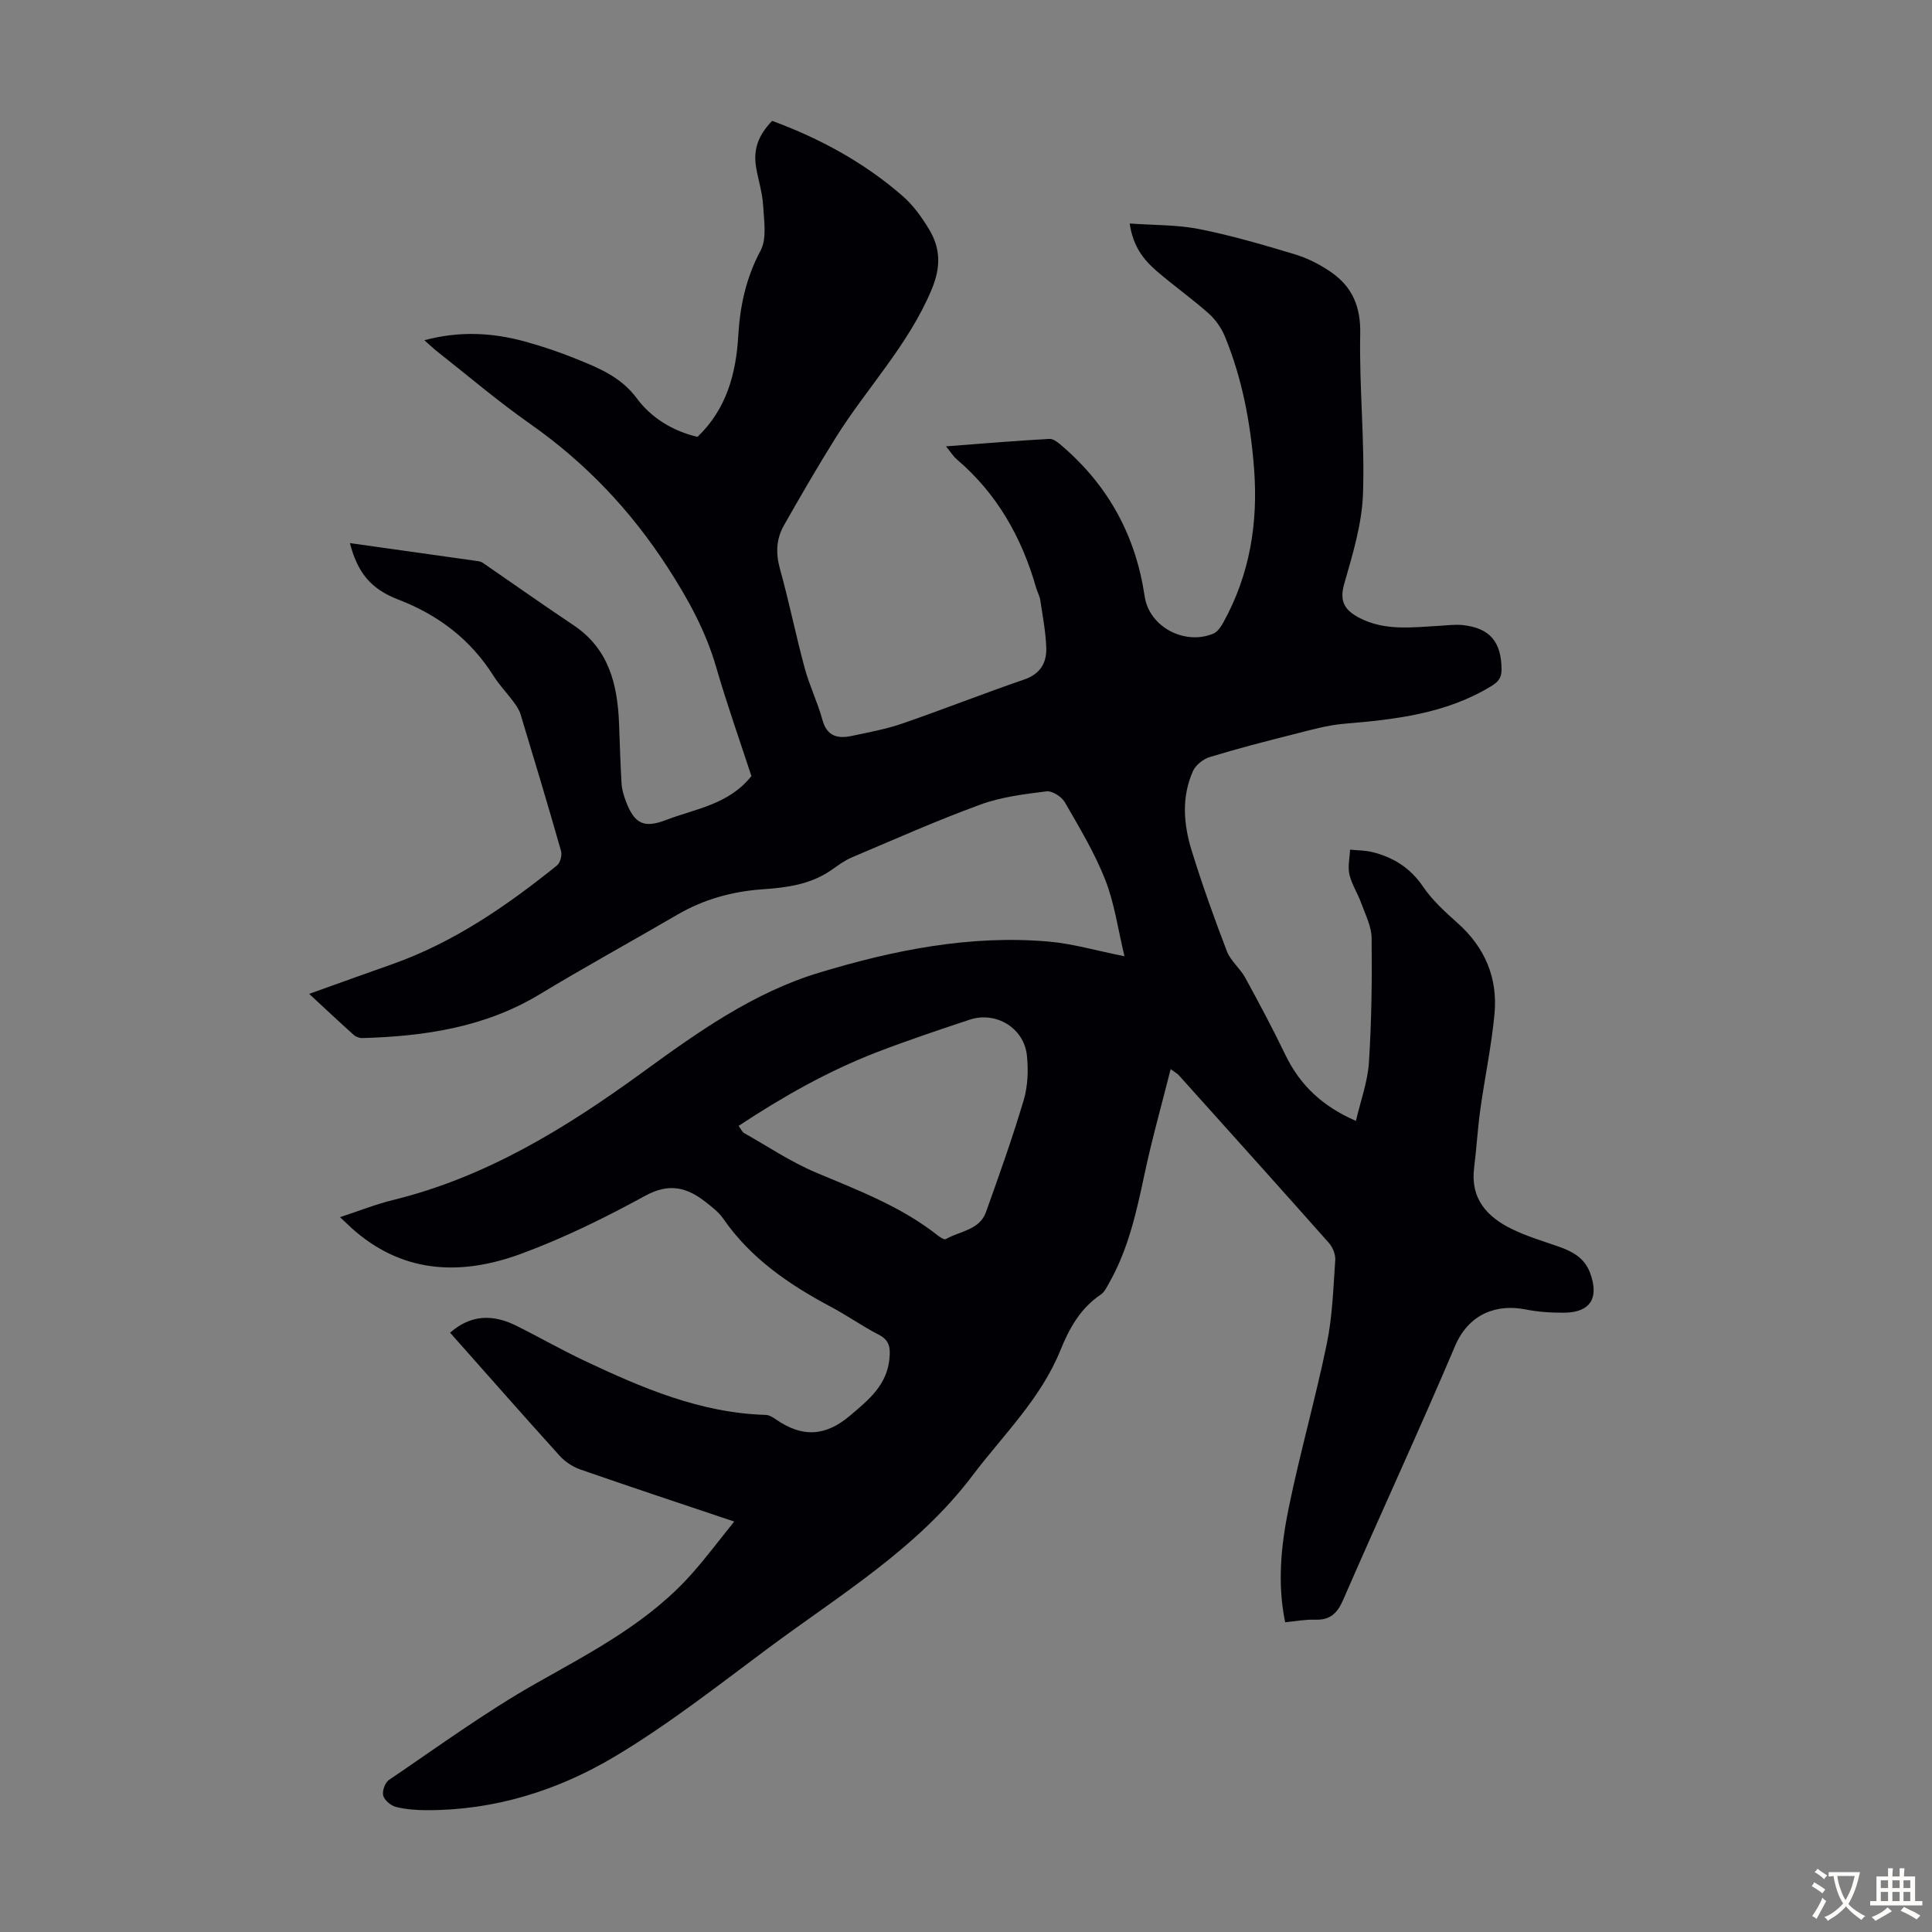 <svg enable-background="new 0 0 400 400" viewBox="0 0 400 400" xmlns="http://www.w3.org/2000/svg"><rect x="0" y="0" width="400" height="400" fill="#808080" stroke="none"/><path d="m152.01 315.02c-11.13-3.74-21.52-7.18-31.86-10.78-1.59-.55-3.19-1.63-4.32-2.88-7.58-8.38-15.04-16.87-22.64-25.44 4.35-3.83 8.95-3.81 13.71-1.44 4.7 2.33 9.27 4.96 14.01 7.2 11.96 5.65 24.08 10.87 37.63 11.26.7.02 1.46.49 2.07.91 5.51 3.82 10.3 3.58 15.48-.84 3.76-3.2 7.59-6.27 8.07-11.82.2-2.27-.03-3.73-2.25-4.87-3.38-1.74-6.5-3.96-9.85-5.74-8.67-4.61-16.62-10.02-22.32-18.27-.93-1.35-2.33-2.41-3.64-3.44-3.85-3.03-7.54-4.01-12.47-1.32-8.32 4.54-16.9 8.79-25.78 12.05-11.92 4.38-23.75 4.23-34.16-4.56-1-.84-1.92-1.77-3.29-3.04 3.96-1.3 7.37-2.66 10.9-3.53 19.3-4.72 35.82-14.89 51.62-26.38 11.43-8.31 22.91-16.53 36.62-20.69 15.48-4.69 31.26-7.87 47.56-6.46 4.96.43 9.84 1.87 15.71 3.04-1.36-5.64-2.07-10.97-3.98-15.83-2.2-5.58-5.35-10.82-8.36-16.04-.67-1.16-2.62-2.42-3.81-2.27-4.62.58-9.38 1.16-13.71 2.75-9.02 3.3-17.81 7.21-26.66 10.96-1.52.65-2.88 1.7-4.26 2.65-4.24 2.91-9.09 3.57-14.03 3.91-6.34.43-12.3 2.07-17.82 5.3-9.47 5.52-19.08 10.79-28.46 16.46-11.33 6.84-23.8 8.68-36.67 9.05-.6.02-1.36-.24-1.8-.64-2.97-2.66-5.88-5.4-9.24-8.51 6.39-2.29 11.81-4.24 17.24-6.16 12.74-4.51 23.66-12.06 34.07-20.43.68-.55 1.09-2.14.83-3.02-2.69-9.46-5.53-18.88-8.38-28.29-.28-.93-.89-1.8-1.48-2.6-1.33-1.8-2.91-3.43-4.1-5.32-4.77-7.55-11.38-12.6-19.73-15.82-5.88-2.26-8.47-5.76-10.02-11.69 8.97 1.26 17.79 2.5 26.61 3.75.32.05.66.17.93.35 6.25 4.3 12.45 8.68 18.76 12.9 7.34 4.91 9.12 12.3 9.43 20.42.16 4.13.27 8.27.52 12.39.07 1.2.44 2.43.87 3.57 1.76 4.72 3.72 5.73 8.34 3.95 6.08-2.34 12.94-3.16 17.67-9.09-2.38-7.29-5.06-14.85-7.29-22.54-2.17-7.5-5.79-14.07-10.03-20.63-7.65-11.84-17.02-21.71-28.53-29.78-6.68-4.68-12.91-10.01-19.33-15.06-.75-.59-1.44-1.27-2.53-2.23 7.33-1.96 14.13-1.57 20.86.28 3.55.97 7.06 2.16 10.47 3.54 4.72 1.91 9.34 3.73 12.67 8.23 2.98 4.02 7.41 6.75 12.55 7.96 5.99-5.74 7.98-13.05 8.44-20.94.36-6.19 1.61-11.99 4.61-17.61 1.35-2.53.71-6.27.53-9.43-.15-2.65-1.03-5.26-1.46-7.91-.59-3.63.45-6.55 3.34-9.54 9.85 3.64 19.05 8.61 27.04 15.59 2.15 1.88 3.91 4.33 5.4 6.79 2.43 4.01 2.54 7.86.55 12.6-4.81 11.47-13.38 20.3-19.82 30.59-3.73 5.96-7.25 12.05-10.73 18.17-1.61 2.82-1.73 5.8-.82 9.06 1.89 6.78 3.27 13.7 5.11 20.49.98 3.64 2.68 7.09 3.68 10.74.95 3.49 3.24 3.92 6.13 3.3 3.49-.74 7.05-1.39 10.41-2.55 8.45-2.91 16.76-6.21 25.22-9.11 3.33-1.14 4.67-3.44 4.58-6.52-.1-3.31-.75-6.61-1.24-9.9-.13-.87-.6-1.68-.85-2.54-2.97-10.43-8.09-19.52-16.44-26.63-.73-.62-1.24-1.48-2.23-2.69 7.49-.57 14.45-1.16 21.42-1.54.88-.05 1.93.88 2.72 1.56 9.53 8.22 15.13 18.51 16.99 31.03.95 6.4 8.34 10.18 14.21 7.73.89-.37 1.6-1.46 2.11-2.38 5.47-9.91 7.19-20.6 6.33-31.78-.72-9.41-2.44-18.63-6.05-27.39-.73-1.77-1.96-3.51-3.39-4.78-3.43-3.04-7.19-5.7-10.66-8.69-2.72-2.34-4.96-5.09-5.65-9.9 5.07.37 9.86.25 14.46 1.17 6.67 1.33 13.23 3.25 19.75 5.22 2.62.79 5.19 2.1 7.45 3.66 4.4 3.03 6.18 7.12 6.07 12.78-.23 11.06.97 22.17.57 33.22-.23 6.26-2.16 12.53-3.9 18.62-1.04 3.64.2 5.43 3.12 6.96 5.28 2.77 10.88 1.98 16.45 1.68 1.67-.09 3.36-.34 5-.16 5.62.6 7.99 3.51 8.02 9.18.01 1.85-.76 2.63-2.28 3.55-9.33 5.63-19.72 6.81-30.25 7.69-3.53.29-7.01 1.3-10.47 2.17-5.83 1.47-11.66 2.97-17.41 4.73-1.36.41-2.92 1.65-3.48 2.91-2.4 5.37-1.95 11-.28 16.42 2.18 7.04 4.66 13.99 7.3 20.87.77 2 2.72 3.52 3.78 5.45 2.89 5.28 5.73 10.6 8.34 16.02 3.01 6.23 7.62 10.63 14.6 13.66.97-4.17 2.43-8.09 2.69-12.09.55-8.56.66-17.17.56-25.75-.03-2.45-1.31-4.91-2.18-7.31-.72-1.99-1.95-3.84-2.42-5.87-.37-1.62.06-3.42.14-5.14 1.55.16 3.13.14 4.63.51 4.34 1.08 7.84 3.27 10.47 7.14 1.92 2.83 4.56 5.23 7.14 7.53 5.69 5.06 8.36 11.39 7.66 18.84-.63 6.66-2.03 13.24-2.95 19.88-.55 3.98-.77 8-1.27 11.98-.8 6.36 2.65 10.15 7.82 12.67 3.09 1.51 6.44 2.5 9.7 3.64 2.84.99 5.33 2.35 6.46 5.36 1.98 5.26.11 8.28-5.36 8.32-2.67.02-5.39-.16-8-.68-5.6-1.11-11.6.6-14.57 7.59-7.47 17.59-15.51 34.94-23.13 52.47-1.24 2.87-2.72 4.29-5.87 4.18-1.98-.07-3.98.32-6.17.53-1.67-8.06-.84-15.97.74-23.71 2.33-11.38 5.54-22.57 7.88-33.95 1.17-5.65 1.34-11.52 1.75-17.31.08-1.17-.52-2.67-1.32-3.57-10.32-11.64-20.73-23.2-31.12-34.77-.22-.24-.53-.4-1.64-1.21-1.89 7.51-3.89 14.58-5.41 21.74-1.65 7.79-3.35 15.52-7.32 22.53-.49.86-.97 1.89-1.74 2.41-4.21 2.82-6.53 7.01-8.34 11.49-4.07 10.09-11.83 17.52-18.21 25.97-11.46 15.18-27.52 24.75-42.37 35.8-10.4 7.74-20.67 15.81-31.78 22.43-11.79 7.02-24.89 11.11-38.91 11.06-2.11-.01-4.28-.16-6.32-.68-1.05-.27-2.37-1.37-2.63-2.34-.25-.94.38-2.7 1.2-3.25 10.08-6.82 19.95-14.06 30.52-20.03 11.73-6.63 23.64-12.79 32.62-23.16 2.77-3.17 5.31-6.55 8.33-10.3zm.91-81.92c.57.78.76 1.27 1.11 1.47 4.93 2.78 9.68 5.99 14.86 8.17 8.77 3.7 17.66 7.04 25.23 13.02.49.39 1.39.96 1.71.78 2.9-1.68 6.97-1.84 8.31-5.6 2.74-7.67 5.48-15.35 7.8-23.15.87-2.91.99-6.22.67-9.27-.6-5.71-6.42-9.21-11.87-7.4-6.46 2.15-12.93 4.31-19.28 6.76-10.02 3.88-19.33 9.14-28.54 15.22z" fill="#010105"/><g fill="#fcfbfa"><path d="m377.9 391.2c-.2.3-.4.5-.6.8-.7-.6-1.4-1-2.2-1.5.2-.3.4-.5.5-.8.6.4 1.4.8 2.3 1.5zm-1.8 6.1c-.2-.2-.5-.4-.9-.6.4-.6.8-1.2 1.2-1.9s.7-1.3.9-1.9c.3.3.5.5.8.7-.7 1.3-1.4 2.6-2 3.7zm2.2-9c-.3.3-.5.5-.6.8-.6-.6-1.3-1.1-2-1.5.3-.3.5-.5.6-.7.6.5 1.3.9 2 1.4zm.3.2v-.9h2 4.5c-.3 1.3-.6 2.5-1 3.6s-.9 2.1-1.4 3c.4.5 1 1 1.6 1.4s1.2.8 1.9 1.1c-.3.2-.5.4-.8.8-.4-.3-1-.7-1.6-1.2s-1.2-1.1-1.6-1.6c-.5.6-1.1 1.1-1.7 1.6s-1.4.9-2.1 1.4c-.1-.3-.3-.5-.7-.8.6-.2 1.2-.5 1.9-1s1.4-1.1 2-1.8c-.5-.8-.9-1.6-1.2-2.5s-.6-2-.8-3.2c-.4.1-.7.1-1 .1zm2.5 2.7c.3 1 .7 1.7 1 2.2.3-.5.6-1.1 1-2s.6-1.9.9-3h-3.2-.4c.1.9.3 1.8.7 2.8z"/><path d="m396.5 388.5v1.5 3.6h1.5v.9c-.4 0-1 0-1.7 0h-7.9c-.5 0-.9 0-1.2 0v-.9h1.3v-3.5c0-.7 0-1.2 0-1.6h2.4c0-.8 0-1.4 0-1.7h1c0 .3-.1.8-.1 1.7h1.5c0-.8 0-1.4 0-1.7h1c0 .3-.1.9-.1 1.7zm-8.2 9.2c-.2-.3-.5-.5-.8-.8.8-.3 1.4-.6 1.9-.9s1-.7 1.4-1.1c.3.3.6.5.9.8-1.6 1-2.8 1.6-3.4 2zm2.6-6.8v-1.6h-1.5v1.6zm0 2.7v-1.9h-1.5v1.9zm2.4-2.7v-1.6h-1.5v1.6zm0 2.7v-1.9h-1.5v1.9zm.2 2 .7-.8c.4.2.9.5 1.6.8s1.3.7 1.8 1c-.3.3-.5.5-.8.8-.4-.3-1.5-1-3.3-1.8zm2-4.7v-1.6h-1.4v1.6zm0 2.7v-1.9h-1.4v1.9z"/></g></svg>